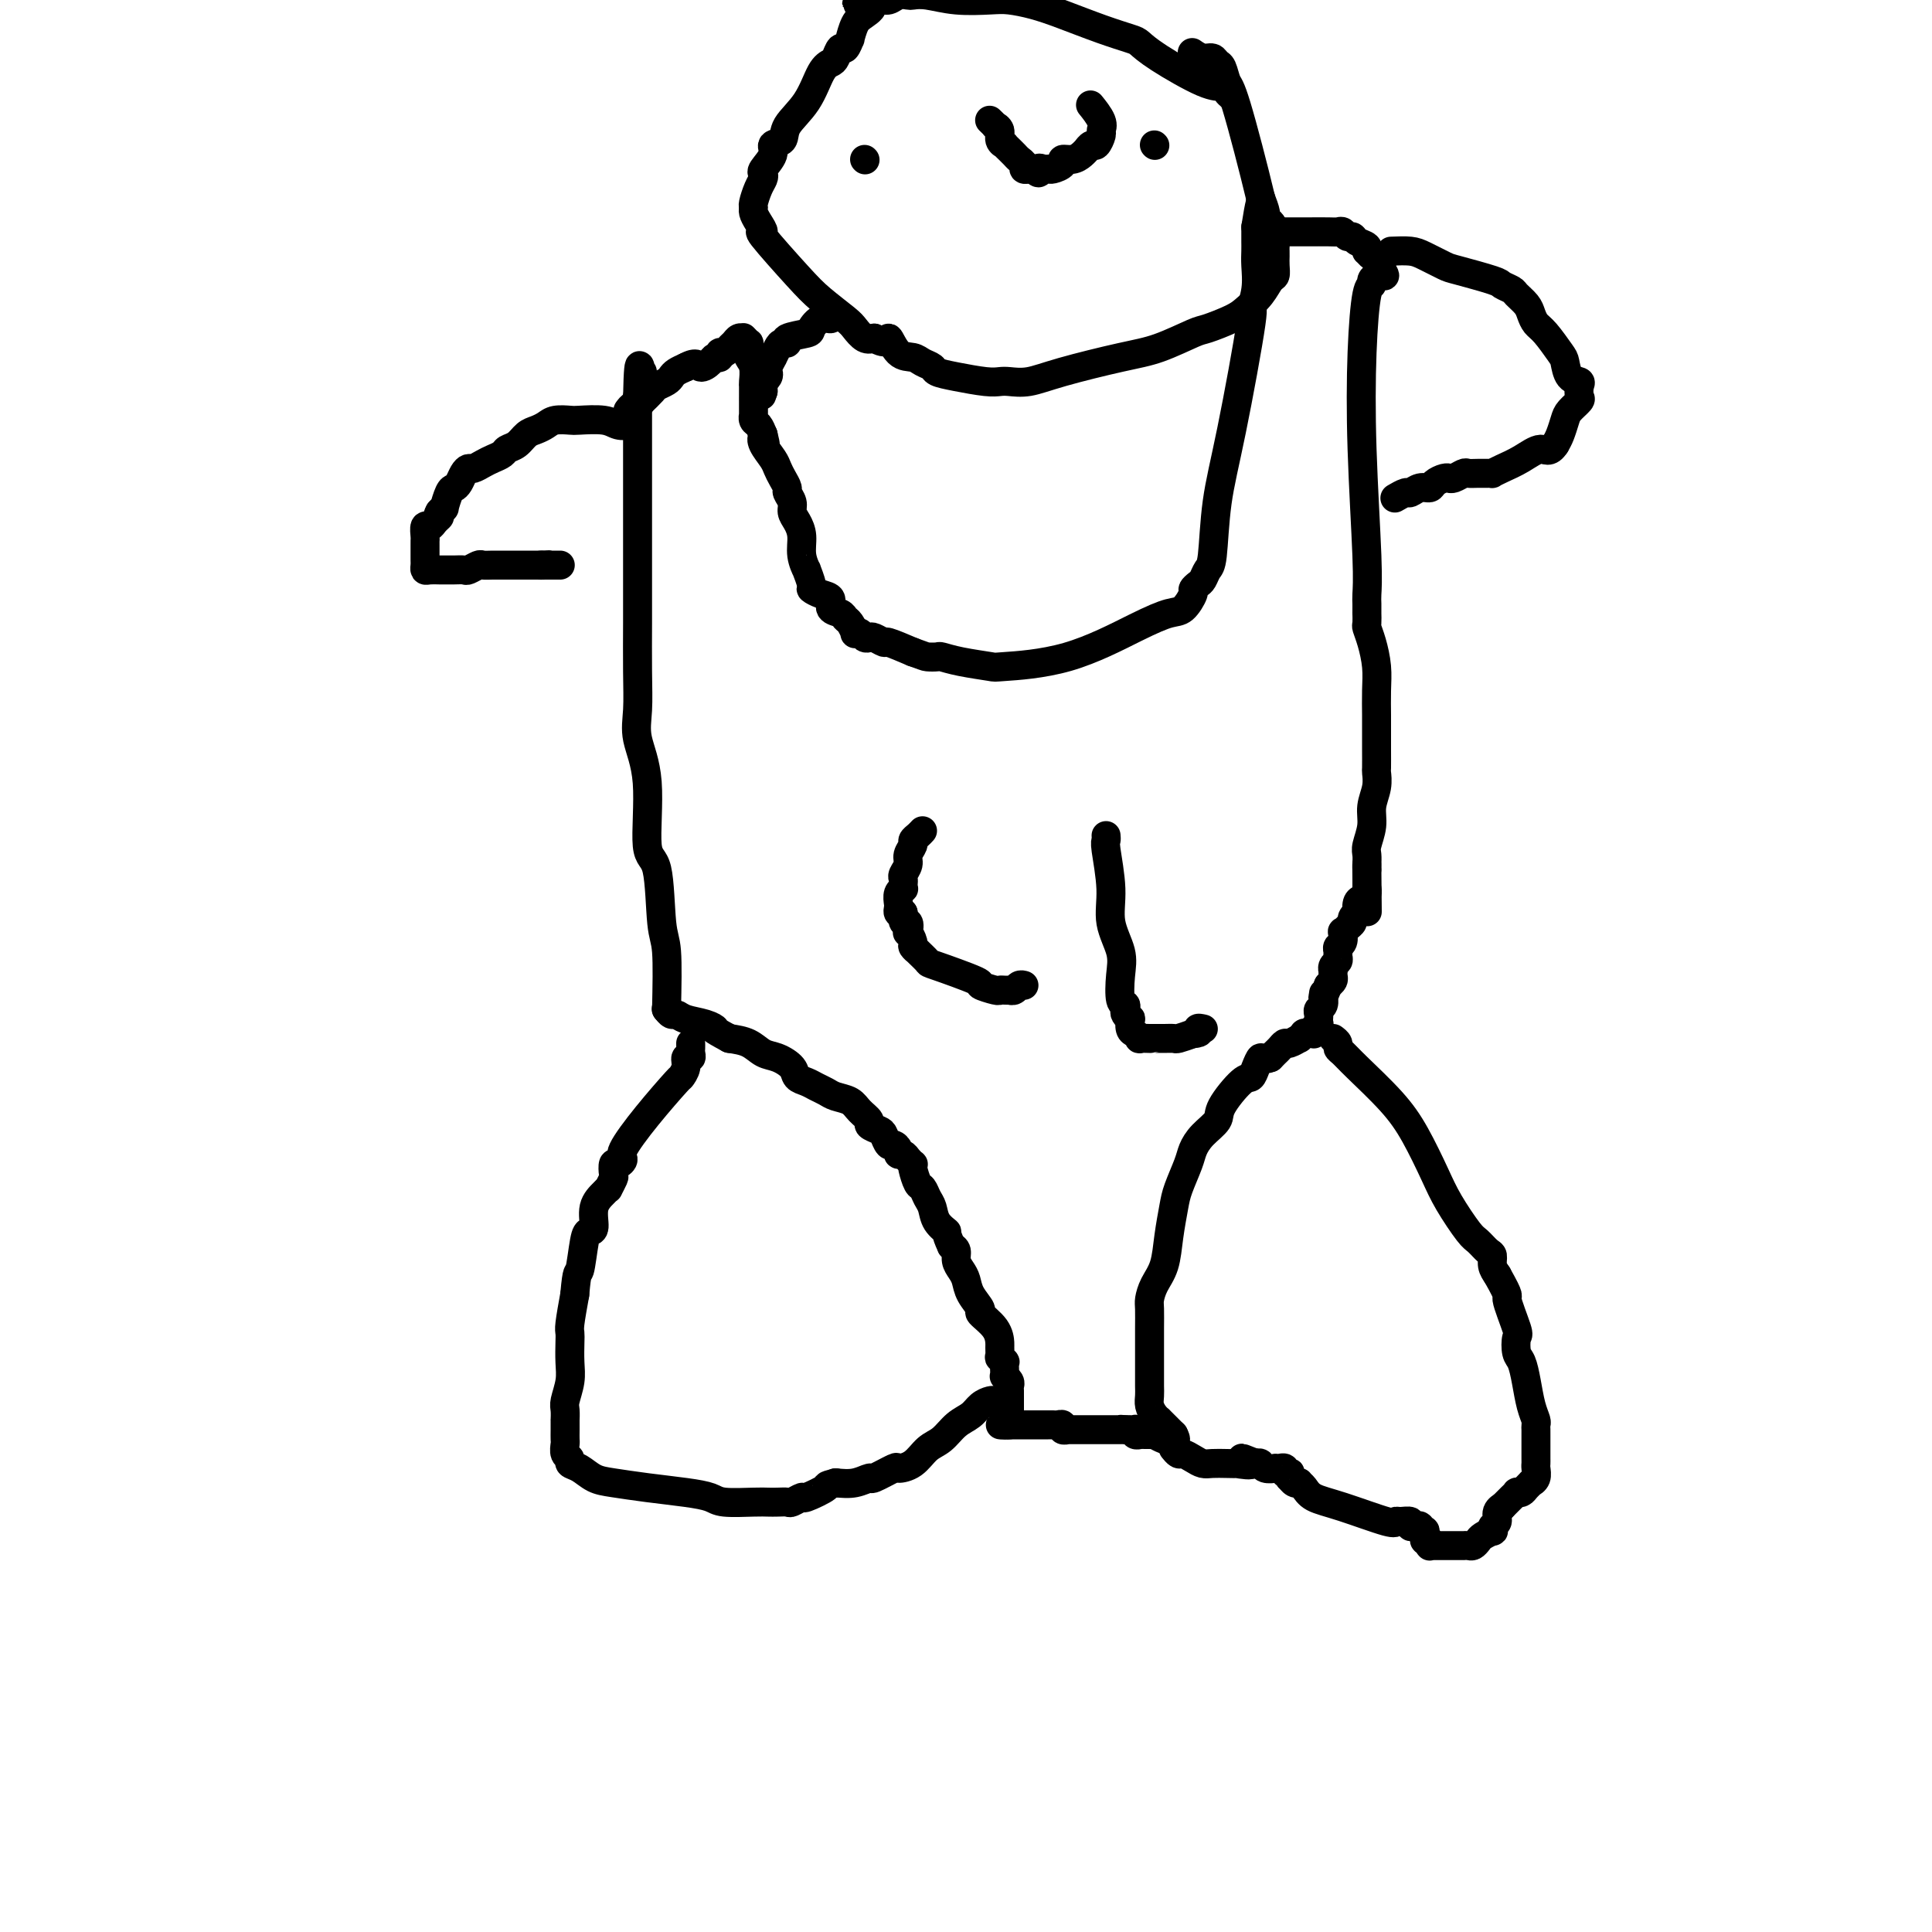 <svg viewBox='0 0 400 400' version='1.1' xmlns='http://www.w3.org/2000/svg' xmlns:xlink='http://www.w3.org/1999/xlink'><g fill='none' stroke='#000000' stroke-width='6' stroke-linecap='round' stroke-linejoin='round'><path d='M130,85c0.344,-0.457 0.688,-0.914 1,-1c0.312,-0.086 0.593,0.198 1,0c0.407,-0.198 0.939,-0.879 1,-1c0.061,-0.121 -0.348,0.318 0,0c0.348,-0.318 1.455,-1.395 2,-2c0.545,-0.605 0.530,-0.740 1,-1c0.470,-0.260 1.425,-0.647 2,-1c0.575,-0.353 0.770,-0.672 1,-1c0.230,-0.328 0.494,-0.665 1,-1c0.506,-0.335 1.253,-0.667 2,-1'/><path d='M142,76c2.426,-1.349 2.492,-0.222 3,0c0.508,0.222 1.460,-0.462 2,-1c0.540,-0.538 0.670,-0.932 1,-1c0.330,-0.068 0.862,0.189 1,0c0.138,-0.189 -0.118,-0.825 0,-1c0.118,-0.175 0.610,0.111 1,0c0.390,-0.111 0.679,-0.618 1,-1c0.321,-0.382 0.674,-0.638 1,-1c0.326,-0.362 0.623,-0.829 1,-1c0.377,-0.171 0.832,-0.047 1,0c0.168,0.047 0.049,0.017 0,0c-0.049,-0.017 -0.027,-0.019 0,0c0.027,0.019 0.060,0.061 0,0c-0.060,-0.061 -0.212,-0.223 0,0c0.212,0.223 0.788,0.833 1,1c0.212,0.167 0.061,-0.108 0,0c-0.061,0.108 -0.030,0.600 0,1c0.030,0.400 0.061,0.708 0,1c-0.061,0.292 -0.212,0.568 0,1c0.212,0.432 0.789,1.020 1,2c0.211,0.980 0.057,2.350 0,3c-0.057,0.650 -0.015,0.578 0,1c0.015,0.422 0.004,1.338 0,2c-0.004,0.662 -0.002,1.070 0,1c0.002,-0.070 0.003,-0.619 0,0c-0.003,0.619 -0.012,2.406 0,3c0.012,0.594 0.044,-0.006 0,0c-0.044,0.006 -0.166,0.617 0,1c0.166,0.383 0.619,0.538 1,1c0.381,0.462 0.691,1.231 1,2'/><path d='M158,90c0.803,3.302 0.309,1.556 0,1c-0.309,-0.556 -0.433,0.079 0,1c0.433,0.921 1.421,2.130 2,3c0.579,0.870 0.747,1.402 1,2c0.253,0.598 0.589,1.263 1,2c0.411,0.737 0.897,1.548 1,2c0.103,0.452 -0.179,0.546 0,1c0.179,0.454 0.817,1.268 1,2c0.183,0.732 -0.091,1.381 0,2c0.091,0.619 0.545,1.207 1,2c0.455,0.793 0.911,1.792 1,3c0.089,1.208 -0.188,2.624 0,4c0.188,1.376 0.840,2.712 1,3c0.160,0.288 -0.174,-0.471 0,0c0.174,0.471 0.854,2.171 1,3c0.146,0.829 -0.241,0.785 0,1c0.241,0.215 1.111,0.688 2,1c0.889,0.312 1.796,0.464 2,1c0.204,0.536 -0.295,1.458 0,2c0.295,0.542 1.385,0.706 2,1c0.615,0.294 0.756,0.719 1,1c0.244,0.281 0.590,0.419 1,1c0.410,0.581 0.884,1.606 1,2c0.116,0.394 -0.125,0.157 0,0c0.125,-0.157 0.615,-0.234 1,0c0.385,0.234 0.663,0.779 1,1c0.337,0.221 0.731,0.117 1,0c0.269,-0.117 0.412,-0.248 1,0c0.588,0.248 1.620,0.874 2,1c0.380,0.126 0.109,-0.250 1,0c0.891,0.250 2.946,1.125 5,2'/><path d='M189,135c2.420,0.842 2.471,0.947 3,1c0.529,0.053 1.537,0.053 2,0c0.463,-0.053 0.381,-0.160 1,0c0.619,0.160 1.938,0.587 4,1c2.062,0.413 4.866,0.811 6,1c1.134,0.189 0.596,0.169 3,0c2.404,-0.169 7.748,-0.487 13,-2c5.252,-1.513 10.412,-4.223 14,-6c3.588,-1.777 5.605,-2.623 7,-3c1.395,-0.377 2.166,-0.285 3,-1c0.834,-0.715 1.729,-2.237 2,-3c0.271,-0.763 -0.082,-0.767 0,-1c0.082,-0.233 0.598,-0.693 1,-1c0.402,-0.307 0.689,-0.460 1,-1c0.311,-0.540 0.645,-1.468 1,-2c0.355,-0.532 0.731,-0.668 1,-3c0.269,-2.332 0.430,-6.860 1,-11c0.570,-4.140 1.550,-7.892 3,-15c1.450,-7.108 3.369,-17.570 4,-22c0.631,-4.430 -0.027,-2.826 0,-3c0.027,-0.174 0.739,-2.127 1,-4c0.261,-1.873 0.070,-3.668 0,-5c-0.070,-1.332 -0.019,-2.203 0,-3c0.019,-0.797 0.005,-1.520 0,-2c-0.005,-0.480 -0.001,-0.717 0,-1c0.001,-0.283 0.000,-0.612 0,-1c-0.000,-0.388 -0.000,-0.836 0,-1c0.000,-0.164 0.000,-0.044 0,0c-0.000,0.044 -0.000,0.013 0,0c0.000,-0.013 0.000,-0.006 0,0'/><path d='M260,47c1.636,-10.524 1.227,-2.834 1,0c-0.227,2.834 -0.272,0.812 0,0c0.272,-0.812 0.860,-0.414 1,0c0.140,0.414 -0.169,0.843 0,1c0.169,0.157 0.814,0.042 1,0c0.186,-0.042 -0.088,-0.011 0,0c0.088,0.011 0.538,0.003 1,0c0.462,-0.003 0.937,-0.001 1,0c0.063,0.001 -0.285,0.000 0,0c0.285,-0.000 1.204,0.000 2,0c0.796,-0.000 1.470,-0.001 2,0c0.530,0.001 0.915,0.004 2,0c1.085,-0.004 2.868,-0.016 4,0c1.132,0.016 1.611,0.060 2,0c0.389,-0.060 0.686,-0.224 1,0c0.314,0.224 0.645,0.835 1,1c0.355,0.165 0.735,-0.114 1,0c0.265,0.114 0.413,0.623 1,1c0.587,0.377 1.611,0.622 2,1c0.389,0.378 0.143,0.890 0,1c-0.143,0.110 -0.183,-0.180 0,0c0.183,0.180 0.589,0.832 1,1c0.411,0.168 0.828,-0.147 1,0c0.172,0.147 0.099,0.757 0,1c-0.099,0.243 -0.223,0.120 0,0c0.223,-0.120 0.792,-0.238 1,0c0.208,0.238 0.056,0.833 0,1c-0.056,0.167 -0.016,-0.095 0,0c0.016,0.095 0.008,0.548 0,1'/><path d='M286,56c1.281,1.476 0.484,1.165 0,1c-0.484,-0.165 -0.655,-0.186 -1,0c-0.345,0.186 -0.864,0.577 -1,1c-0.136,0.423 0.111,0.877 0,1c-0.111,0.123 -0.580,-0.087 -1,2c-0.420,2.087 -0.792,6.470 -1,12c-0.208,5.530 -0.252,12.207 0,20c0.252,7.793 0.800,16.701 1,22c0.200,5.299 0.054,6.987 0,8c-0.054,1.013 -0.014,1.350 0,2c0.014,0.650 0.003,1.612 0,2c-0.003,0.388 0.002,0.202 0,0c-0.002,-0.202 -0.011,-0.421 0,0c0.011,0.421 0.041,1.482 0,2c-0.041,0.518 -0.155,0.491 0,1c0.155,0.509 0.577,1.552 1,3c0.423,1.448 0.845,3.299 1,5c0.155,1.701 0.042,3.251 0,5c-0.042,1.749 -0.011,3.696 0,5c0.011,1.304 0.004,1.965 0,3c-0.004,1.035 -0.005,2.443 0,4c0.005,1.557 0.016,3.262 0,4c-0.016,0.738 -0.061,0.509 0,1c0.061,0.491 0.227,1.703 0,3c-0.227,1.297 -0.845,2.680 -1,4c-0.155,1.320 0.155,2.577 0,4c-0.155,1.423 -0.773,3.010 -1,4c-0.227,0.990 -0.061,1.382 0,2c0.061,0.618 0.017,1.462 0,2c-0.017,0.538 -0.009,0.769 0,1'/><path d='M283,180c0.155,16.751 0.041,5.129 0,1c-0.041,-4.129 -0.011,-0.766 0,1c0.011,1.766 0.003,1.933 0,2c-0.003,0.067 -0.002,0.033 0,0'/><path d='M283,184c0.006,0.023 0.012,0.046 0,0c-0.012,-0.046 -0.042,-0.162 0,0c0.042,0.162 0.156,0.603 0,1c-0.156,0.397 -0.582,0.750 -1,1c-0.418,0.250 -0.829,0.396 -1,1c-0.171,0.604 -0.101,1.667 0,2c0.101,0.333 0.234,-0.064 0,0c-0.234,0.064 -0.833,0.590 -1,1c-0.167,0.410 0.100,0.705 0,1c-0.100,0.295 -0.566,0.590 -1,1c-0.434,0.410 -0.834,0.936 -1,1c-0.166,0.064 -0.097,-0.334 0,0c0.097,0.334 0.223,1.399 0,2c-0.223,0.601 -0.796,0.738 -1,1c-0.204,0.262 -0.041,0.649 0,1c0.041,0.351 -0.042,0.668 0,1c0.042,0.332 0.207,0.680 0,1c-0.207,0.320 -0.787,0.610 -1,1c-0.213,0.390 -0.060,0.878 0,1c0.060,0.122 0.026,-0.122 0,0c-0.026,0.122 -0.046,0.610 0,1c0.046,0.390 0.156,0.683 0,1c-0.156,0.317 -0.578,0.659 -1,1'/><path d='M275,204c-1.460,3.576 -1.109,2.516 -1,2c0.109,-0.516 -0.023,-0.489 0,0c0.023,0.489 0.202,1.442 0,2c-0.202,0.558 -0.785,0.723 -1,1c-0.215,0.277 -0.061,0.665 0,1c0.061,0.335 0.031,0.615 0,1c-0.031,0.385 -0.061,0.874 0,1c0.061,0.126 0.214,-0.110 0,0c-0.214,0.110 -0.793,0.565 -1,1c-0.207,0.435 -0.040,0.848 0,1c0.040,0.152 -0.046,0.041 0,0c0.046,-0.041 0.224,-0.012 0,0c-0.224,0.012 -0.849,0.007 -1,0c-0.151,-0.007 0.172,-0.017 0,0c-0.172,0.017 -0.837,0.061 -1,0c-0.163,-0.061 0.178,-0.227 0,0c-0.178,0.227 -0.874,0.849 -1,1c-0.126,0.151 0.317,-0.167 0,0c-0.317,0.167 -1.394,0.818 -2,1c-0.606,0.182 -0.740,-0.106 -1,0c-0.260,0.106 -0.647,0.605 -1,1c-0.353,0.395 -0.672,0.684 -1,1c-0.328,0.316 -0.664,0.658 -1,1'/><path d='M263,219c-1.797,0.685 -1.789,-0.101 -2,0c-0.211,0.101 -0.643,1.090 -1,2c-0.357,0.910 -0.641,1.741 -1,2c-0.359,0.259 -0.793,-0.054 -2,1c-1.207,1.054 -3.187,3.477 -4,5c-0.813,1.523 -0.459,2.147 -1,3c-0.541,0.853 -1.976,1.934 -3,3c-1.024,1.066 -1.637,2.117 -2,3c-0.363,0.883 -0.478,1.597 -1,3c-0.522,1.403 -1.453,3.495 -2,5c-0.547,1.505 -0.711,2.424 -1,4c-0.289,1.576 -0.704,3.810 -1,6c-0.296,2.190 -0.471,4.337 -1,6c-0.529,1.663 -1.410,2.844 -2,4c-0.590,1.156 -0.890,2.289 -1,3c-0.110,0.711 -0.029,1.002 0,2c0.029,0.998 0.008,2.704 0,4c-0.008,1.296 -0.002,2.181 0,3c0.002,0.819 0.001,1.570 0,2c-0.001,0.430 0.000,0.538 0,1c-0.000,0.462 -0.001,1.278 0,2c0.001,0.722 0.003,1.349 0,2c-0.003,0.651 -0.011,1.327 0,2c0.011,0.673 0.041,1.342 0,2c-0.041,0.658 -0.151,1.304 0,2c0.151,0.696 0.565,1.443 1,2c0.435,0.557 0.890,0.923 1,1c0.110,0.077 -0.125,-0.134 0,0c0.125,0.134 0.611,0.613 1,1c0.389,0.387 0.683,0.682 1,1c0.317,0.318 0.659,0.659 1,1'/><path d='M243,297c0.775,1.464 0.213,1.124 0,1c-0.213,-0.124 -0.075,-0.033 0,0c0.075,0.033 0.088,0.009 0,0c-0.088,-0.009 -0.276,-0.003 0,0c0.276,0.003 1.014,0.002 1,0c-0.014,-0.002 -0.782,-0.004 -1,0c-0.218,0.004 0.114,0.015 0,0c-0.114,-0.015 -0.676,-0.057 -1,0c-0.324,0.057 -0.412,0.211 -1,0c-0.588,-0.211 -1.677,-0.789 -2,-1c-0.323,-0.211 0.120,-0.057 0,0c-0.120,0.057 -0.802,0.015 -1,0c-0.198,-0.015 0.087,-0.003 0,0c-0.087,0.003 -0.545,-0.003 -1,0c-0.455,0.003 -0.905,0.015 -1,0c-0.095,-0.015 0.167,-0.057 0,0c-0.167,0.057 -0.763,0.211 -1,0c-0.237,-0.211 -0.116,-0.789 0,-1c0.116,-0.211 0.228,-0.057 0,0c-0.228,0.057 -0.796,0.015 -1,0c-0.204,-0.015 -0.044,-0.004 0,0c0.044,0.004 -0.027,0.001 0,0c0.027,-0.001 0.150,-0.000 0,0c-0.150,0.000 -0.575,0.000 -1,0'/><path d='M233,296c-1.787,-0.155 -1.253,-0.041 -1,0c0.253,0.041 0.226,0.011 0,0c-0.226,-0.011 -0.649,-0.003 -1,0c-0.351,0.003 -0.629,0.001 -1,0c-0.371,-0.001 -0.834,-0.000 -1,0c-0.166,0.000 -0.033,0.000 0,0c0.033,-0.000 -0.032,-0.000 0,0c0.032,0.000 0.162,0.000 0,0c-0.162,-0.000 -0.616,0.000 -1,0c-0.384,-0.000 -0.697,-0.000 -1,0c-0.303,0.000 -0.597,0.000 -1,0c-0.403,-0.000 -0.916,-0.000 -1,0c-0.084,0.000 0.261,0.001 0,0c-0.261,-0.001 -1.127,-0.004 -2,0c-0.873,0.004 -1.754,0.015 -2,0c-0.246,-0.015 0.141,-0.057 0,0c-0.141,0.057 -0.811,0.211 -1,0c-0.189,-0.211 0.104,-0.789 0,-1c-0.104,-0.211 -0.604,-0.057 -1,0c-0.396,0.057 -0.688,0.015 -1,0c-0.312,-0.015 -0.643,-0.004 -1,0c-0.357,0.004 -0.741,0.001 -1,0c-0.259,-0.001 -0.394,-0.000 -1,0c-0.606,0.000 -1.682,0.000 -2,0c-0.318,-0.000 0.122,-0.000 0,0c-0.122,0.000 -0.807,0.000 -1,0c-0.193,-0.000 0.106,-0.000 0,0c-0.106,0.000 -0.616,0.000 -1,0c-0.384,-0.000 -0.642,-0.000 -1,0c-0.358,0.000 -0.817,0.000 -1,0c-0.183,-0.000 -0.092,-0.000 0,0'/><path d='M209,295c-3.713,-0.094 -0.995,0.172 0,0c0.995,-0.172 0.267,-0.781 0,-1c-0.267,-0.219 -0.071,-0.047 0,0c0.071,0.047 0.019,-0.029 0,0c-0.019,0.029 -0.005,0.163 0,0c0.005,-0.163 0.001,-0.625 0,-1c-0.001,-0.375 -0.001,-0.664 0,-1c0.001,-0.336 0.001,-0.720 0,-1c-0.001,-0.280 -0.004,-0.457 0,-1c0.004,-0.543 0.015,-1.451 0,-2c-0.015,-0.549 -0.057,-0.737 0,-1c0.057,-0.263 0.211,-0.600 0,-1c-0.211,-0.400 -0.788,-0.862 -1,-1c-0.212,-0.138 -0.061,0.050 0,0c0.061,-0.050 0.030,-0.337 0,-1c-0.030,-0.663 -0.061,-1.701 0,-2c0.061,-0.299 0.213,0.143 0,0c-0.213,-0.143 -0.790,-0.870 -1,-1c-0.210,-0.130 -0.054,0.336 0,0c0.054,-0.336 0.006,-1.475 0,-2c-0.006,-0.525 0.030,-0.437 0,-1c-0.030,-0.563 -0.127,-1.779 -1,-3c-0.873,-1.221 -2.524,-2.449 -3,-3c-0.476,-0.551 0.222,-0.427 0,-1c-0.222,-0.573 -1.365,-1.845 -2,-3c-0.635,-1.155 -0.761,-2.193 -1,-3c-0.239,-0.807 -0.590,-1.381 -1,-2c-0.410,-0.619 -0.880,-1.282 -1,-2c-0.120,-0.718 0.108,-1.491 0,-2c-0.108,-0.509 -0.554,-0.755 -1,-1'/><path d='M197,258c-1.510,-3.230 -0.786,-2.806 -1,-3c-0.214,-0.194 -1.367,-1.006 -2,-2c-0.633,-0.994 -0.748,-2.172 -1,-3c-0.252,-0.828 -0.642,-1.308 -1,-2c-0.358,-0.692 -0.684,-1.596 -1,-2c-0.316,-0.404 -0.624,-0.307 -1,-1c-0.376,-0.693 -0.821,-2.176 -1,-3c-0.179,-0.824 -0.090,-0.991 0,-1c0.090,-0.009 0.183,0.138 0,0c-0.183,-0.138 -0.640,-0.563 -1,-1c-0.360,-0.437 -0.621,-0.886 -1,-1c-0.379,-0.114 -0.875,0.106 -1,0c-0.125,-0.106 0.123,-0.539 0,-1c-0.123,-0.461 -0.615,-0.950 -1,-1c-0.385,-0.050 -0.662,0.338 -1,0c-0.338,-0.338 -0.738,-1.403 -1,-2c-0.262,-0.597 -0.387,-0.727 -1,-1c-0.613,-0.273 -1.715,-0.689 -2,-1c-0.285,-0.311 0.247,-0.517 0,-1c-0.247,-0.483 -1.274,-1.243 -2,-2c-0.726,-0.757 -1.153,-1.513 -2,-2c-0.847,-0.487 -2.115,-0.707 -3,-1c-0.885,-0.293 -1.387,-0.658 -2,-1c-0.613,-0.342 -1.336,-0.659 -2,-1c-0.664,-0.341 -1.269,-0.706 -2,-1c-0.731,-0.294 -1.587,-0.516 -2,-1c-0.413,-0.484 -0.381,-1.229 -1,-2c-0.619,-0.771 -1.887,-1.567 -3,-2c-1.113,-0.433 -2.069,-0.501 -3,-1c-0.931,-0.499 -1.837,-1.428 -3,-2c-1.163,-0.572 -2.581,-0.786 -4,-1'/><path d='M151,215c-4.483,-2.415 -3.190,-1.953 -3,-2c0.190,-0.047 -0.723,-0.605 -2,-1c-1.277,-0.395 -2.916,-0.628 -4,-1c-1.084,-0.372 -1.611,-0.884 -2,-1c-0.389,-0.116 -0.640,0.165 -1,0c-0.360,-0.165 -0.828,-0.775 -1,-1c-0.172,-0.225 -0.049,-0.064 0,0c0.049,0.064 0.025,0.032 0,0'/><path d='M138,209c0.100,-4.709 0.201,-9.418 0,-12c-0.201,-2.582 -0.702,-3.036 -1,-6c-0.298,-2.964 -0.391,-8.440 -1,-11c-0.609,-2.560 -1.732,-2.206 -2,-5c-0.268,-2.794 0.321,-8.735 0,-13c-0.321,-4.265 -1.550,-6.855 -2,-9c-0.450,-2.145 -0.121,-3.847 0,-6c0.121,-2.153 0.032,-4.757 0,-8c-0.032,-3.243 -0.009,-7.125 0,-10c0.009,-2.875 0.002,-4.745 0,-6c-0.002,-1.255 -0.001,-1.897 0,-5c0.001,-3.103 0.000,-8.667 0,-12c-0.000,-3.333 -0.000,-4.436 0,-5c0.000,-0.564 0.000,-0.588 0,-1c-0.000,-0.412 -0.000,-1.212 0,-2c0.000,-0.788 0.000,-1.563 0,-2c-0.000,-0.437 -0.000,-0.537 0,-1c0.000,-0.463 0.000,-1.289 0,-3c-0.000,-1.711 -0.000,-4.307 0,-6c0.000,-1.693 0.000,-2.484 0,-3c-0.000,-0.516 -0.000,-0.758 0,-1'/><path d='M132,82c0.226,-11.388 0.793,-4.358 1,-2c0.207,2.358 0.056,0.044 0,-1c-0.056,-1.044 -0.015,-0.820 0,-1c0.015,-0.180 0.004,-0.766 0,-1c-0.004,-0.234 -0.002,-0.117 0,0'/><path d='M191,172c-0.301,0.327 -0.601,0.654 -1,1c-0.399,0.346 -0.895,0.712 -1,1c-0.105,0.288 0.182,0.497 0,1c-0.182,0.503 -0.833,1.300 -1,2c-0.167,0.700 0.151,1.302 0,2c-0.151,0.698 -0.772,1.493 -1,2c-0.228,0.507 -0.065,0.726 0,1c0.065,0.274 0.031,0.602 0,1c-0.031,0.398 -0.061,0.866 0,1c0.061,0.134 0.212,-0.065 0,0c-0.212,0.065 -0.786,0.396 -1,1c-0.214,0.604 -0.068,1.481 0,2c0.068,0.519 0.057,0.678 0,1c-0.057,0.322 -0.159,0.806 0,1c0.159,0.194 0.580,0.097 1,0'/><path d='M187,189c-0.397,2.954 0.610,1.838 1,2c0.390,0.162 0.161,1.603 0,2c-0.161,0.397 -0.256,-0.249 0,0c0.256,0.249 0.861,1.395 1,2c0.139,0.605 -0.187,0.671 0,1c0.187,0.329 0.889,0.922 1,1c0.111,0.078 -0.369,-0.358 0,0c0.369,0.358 1.588,1.511 2,2c0.412,0.489 0.019,0.313 2,1c1.981,0.687 6.337,2.237 8,3c1.663,0.763 0.632,0.741 1,1c0.368,0.259 2.136,0.801 3,1c0.864,0.199 0.823,0.054 1,0c0.177,-0.054 0.572,-0.018 1,0c0.428,0.018 0.889,0.019 1,0c0.111,-0.019 -0.128,-0.058 0,0c0.128,0.058 0.622,0.211 1,0c0.378,-0.211 0.640,-0.788 1,-1c0.360,-0.212 0.817,-0.061 1,0c0.183,0.061 0.091,0.030 0,0'/><path d='M229,173c0.035,0.393 0.069,0.786 0,1c-0.069,0.214 -0.243,0.250 0,2c0.243,1.750 0.901,5.215 1,8c0.099,2.785 -0.362,4.889 0,7c0.362,2.111 1.547,4.229 2,6c0.453,1.771 0.173,3.195 0,5c-0.173,1.805 -0.239,3.990 0,5c0.239,1.010 0.782,0.843 1,1c0.218,0.157 0.110,0.637 0,1c-0.110,0.363 -0.223,0.608 0,1c0.223,0.392 0.782,0.932 1,1c0.218,0.068 0.095,-0.336 0,0c-0.095,0.336 -0.161,1.410 0,2c0.161,0.590 0.550,0.694 1,1c0.450,0.306 0.960,0.814 1,1c0.040,0.186 -0.390,0.050 0,0c0.390,-0.050 1.600,-0.014 2,0c0.400,0.014 -0.011,0.004 0,0c0.011,-0.004 0.442,-0.004 1,0c0.558,0.004 1.242,0.011 2,0c0.758,-0.011 1.589,-0.042 2,0c0.411,0.042 0.403,0.155 1,0c0.597,-0.155 1.798,-0.577 3,-1'/><path d='M247,214c2.177,-0.072 1.120,-0.751 1,-1c-0.120,-0.249 0.699,-0.067 1,0c0.301,0.067 0.086,0.019 0,0c-0.086,-0.019 -0.043,-0.010 0,0'/><path d='M276,215c0.441,0.328 0.883,0.655 1,1c0.117,0.345 -0.090,0.707 0,1c0.090,0.293 0.478,0.517 1,1c0.522,0.483 1.177,1.225 3,3c1.823,1.775 4.814,4.584 7,7c2.186,2.416 3.569,4.439 5,7c1.431,2.561 2.912,5.660 4,8c1.088,2.340 1.784,3.922 3,6c1.216,2.078 2.952,4.654 4,6c1.048,1.346 1.408,1.463 2,2c0.592,0.537 1.416,1.494 2,2c0.584,0.506 0.926,0.559 1,1c0.074,0.441 -0.122,1.269 0,2c0.122,0.731 0.561,1.366 1,2'/><path d='M310,264c2.962,5.276 1.869,3.964 2,5c0.131,1.036 1.488,4.418 2,6c0.512,1.582 0.178,1.364 0,2c-0.178,0.636 -0.202,2.124 0,3c0.202,0.876 0.628,1.138 1,2c0.372,0.862 0.688,2.325 1,4c0.312,1.675 0.619,3.562 1,5c0.381,1.438 0.834,2.427 1,3c0.166,0.573 0.044,0.728 0,1c-0.044,0.272 -0.012,0.659 0,1c0.012,0.341 0.003,0.635 0,1c-0.003,0.365 -0.001,0.801 0,1c0.001,0.199 0.000,0.161 0,0c-0.000,-0.161 -0.000,-0.447 0,0c0.000,0.447 0.000,1.626 0,2c-0.000,0.374 -0.000,-0.055 0,0c0.000,0.055 0.001,0.596 0,1c-0.001,0.404 -0.004,0.673 0,1c0.004,0.327 0.016,0.714 0,1c-0.016,0.286 -0.060,0.472 0,1c0.060,0.528 0.224,1.399 0,2c-0.224,0.601 -0.834,0.932 -1,1c-0.166,0.068 0.114,-0.126 0,0c-0.114,0.126 -0.622,0.572 -1,1c-0.378,0.428 -0.627,0.837 -1,1c-0.373,0.163 -0.870,0.082 -1,0c-0.130,-0.082 0.106,-0.163 0,0c-0.106,0.163 -0.554,0.569 -1,1c-0.446,0.431 -0.889,0.885 -1,1c-0.111,0.115 0.111,-0.110 0,0c-0.111,0.110 -0.556,0.555 -1,1'/><path d='M311,312c-1.018,0.897 -0.063,0.139 0,0c0.063,-0.139 -0.766,0.340 -1,1c-0.234,0.660 0.127,1.500 0,2c-0.127,0.500 -0.741,0.658 -1,1c-0.259,0.342 -0.164,0.866 0,1c0.164,0.134 0.395,-0.122 0,0c-0.395,0.122 -1.416,0.621 -2,1c-0.584,0.379 -0.730,0.637 -1,1c-0.270,0.363 -0.665,0.829 -1,1c-0.335,0.171 -0.611,0.046 -1,0c-0.389,-0.046 -0.892,-0.012 -1,0c-0.108,0.012 0.177,0.003 0,0c-0.177,-0.003 -0.818,-0.001 -1,0c-0.182,0.001 0.095,0.000 0,0c-0.095,-0.000 -0.560,-0.000 -1,0c-0.440,0.000 -0.853,0.000 -1,0c-0.147,-0.000 -0.028,-0.000 0,0c0.028,0.000 -0.035,0.000 0,0c0.035,-0.000 0.168,-0.000 0,0c-0.168,0.000 -0.637,0.000 -1,0c-0.363,-0.000 -0.619,-0.000 -1,0c-0.381,0.000 -0.887,0.001 -1,0c-0.113,-0.001 0.167,-0.004 0,0c-0.167,0.004 -0.781,0.016 -1,0c-0.219,-0.016 -0.045,-0.060 0,0c0.045,0.060 -0.040,0.223 0,0c0.040,-0.223 0.207,-0.833 0,-1c-0.207,-0.167 -0.786,0.109 -1,0c-0.214,-0.109 -0.061,-0.603 0,-1c0.061,-0.397 0.031,-0.699 0,-1'/><path d='M295,317c-0.094,-0.403 0.172,0.088 0,0c-0.172,-0.088 -0.781,-0.756 -1,-1c-0.219,-0.244 -0.049,-0.064 0,0c0.049,0.064 -0.024,0.013 0,0c0.024,-0.013 0.143,0.011 0,0c-0.143,-0.011 -0.550,-0.056 -1,0c-0.450,0.056 -0.944,0.214 -1,0c-0.056,-0.214 0.324,-0.799 0,-1c-0.324,-0.201 -1.354,-0.017 -2,0c-0.646,0.017 -0.908,-0.131 -1,0c-0.092,0.131 -0.015,0.543 -2,0c-1.985,-0.543 -6.034,-2.041 -9,-3c-2.966,-0.959 -4.850,-1.380 -6,-2c-1.150,-0.620 -1.566,-1.438 -2,-2c-0.434,-0.562 -0.887,-0.868 -1,-1c-0.113,-0.132 0.113,-0.092 0,0c-0.113,0.092 -0.565,0.235 -1,0c-0.435,-0.235 -0.853,-0.846 -1,-1c-0.147,-0.154 -0.024,0.151 0,0c0.024,-0.151 -0.050,-0.758 0,-1c0.050,-0.242 0.225,-0.117 0,0c-0.225,0.117 -0.849,0.228 -1,0c-0.151,-0.228 0.172,-0.793 0,-1c-0.172,-0.207 -0.837,-0.054 -1,0c-0.163,0.054 0.178,0.011 0,0c-0.178,-0.011 -0.874,0.011 -1,0c-0.126,-0.011 0.317,-0.054 0,0c-0.317,0.054 -1.393,0.207 -2,0c-0.607,-0.207 -0.745,-0.773 -1,-1c-0.255,-0.227 -0.628,-0.113 -1,0'/><path d='M260,303c-5.453,-2.166 -1.586,-0.581 -1,0c0.586,0.581 -2.108,0.156 -3,0c-0.892,-0.156 0.018,-0.045 0,0c-0.018,0.045 -0.964,0.022 -2,0c-1.036,-0.022 -2.161,-0.043 -3,0c-0.839,0.043 -1.391,0.152 -2,0c-0.609,-0.152 -1.274,-0.563 -2,-1c-0.726,-0.437 -1.514,-0.901 -2,-1c-0.486,-0.099 -0.669,0.166 -1,0c-0.331,-0.166 -0.809,-0.762 -1,-1c-0.191,-0.238 -0.096,-0.119 0,0'/><path d='M206,290c-0.238,-0.063 -0.475,-0.126 -1,0c-0.525,0.126 -1.337,0.441 -2,1c-0.663,0.559 -1.177,1.361 -2,2c-0.823,0.639 -1.955,1.114 -3,2c-1.045,0.886 -2.003,2.183 -3,3c-0.997,0.817 -2.033,1.155 -3,2c-0.967,0.845 -1.865,2.197 -3,3c-1.135,0.803 -2.509,1.056 -3,1c-0.491,-0.056 -0.101,-0.421 -1,0c-0.899,0.421 -3.086,1.628 -4,2c-0.914,0.372 -0.554,-0.092 -1,0c-0.446,0.092 -1.699,0.741 -3,1c-1.301,0.259 -2.651,0.130 -4,0'/><path d='M173,307c-2.694,0.720 -1.428,0.518 -2,1c-0.572,0.482 -2.982,1.646 -4,2c-1.018,0.354 -0.643,-0.101 -1,0c-0.357,0.101 -1.446,0.759 -2,1c-0.554,0.241 -0.571,0.065 -1,0c-0.429,-0.065 -1.268,-0.020 -2,0c-0.732,0.020 -1.357,0.017 -2,0c-0.643,-0.017 -1.303,-0.046 -3,0c-1.697,0.046 -4.432,0.167 -6,0c-1.568,-0.167 -1.970,-0.621 -3,-1c-1.030,-0.379 -2.688,-0.683 -5,-1c-2.312,-0.317 -5.279,-0.648 -8,-1c-2.721,-0.352 -5.197,-0.724 -7,-1c-1.803,-0.276 -2.932,-0.454 -4,-1c-1.068,-0.546 -2.076,-1.460 -3,-2c-0.924,-0.540 -1.764,-0.707 -2,-1c-0.236,-0.293 0.133,-0.711 0,-1c-0.133,-0.289 -0.768,-0.450 -1,-1c-0.232,-0.550 -0.062,-1.491 0,-2c0.062,-0.509 0.017,-0.588 0,-1c-0.017,-0.412 -0.006,-1.158 0,-2c0.006,-0.842 0.005,-1.779 0,-2c-0.005,-0.221 -0.015,0.273 0,0c0.015,-0.273 0.057,-1.312 0,-2c-0.057,-0.688 -0.211,-1.024 0,-2c0.211,-0.976 0.788,-2.590 1,-4c0.212,-1.410 0.060,-2.615 0,-4c-0.060,-1.385 -0.026,-2.948 0,-4c0.026,-1.052 0.046,-1.591 0,-2c-0.046,-0.409 -0.156,-0.688 0,-2c0.156,-1.312 0.578,-3.656 1,-6'/><path d='M119,268c0.487,-5.596 0.703,-4.086 1,-5c0.297,-0.914 0.674,-4.251 1,-6c0.326,-1.749 0.599,-1.909 1,-2c0.401,-0.091 0.930,-0.114 1,-1c0.070,-0.886 -0.317,-2.637 0,-4c0.317,-1.363 1.339,-2.339 2,-3c0.661,-0.661 0.961,-1.008 1,-1c0.039,0.008 -0.183,0.371 0,0c0.183,-0.371 0.772,-1.476 1,-2c0.228,-0.524 0.096,-0.468 0,-1c-0.096,-0.532 -0.156,-1.650 0,-2c0.156,-0.350 0.529,0.070 1,0c0.471,-0.070 1.039,-0.630 1,-1c-0.039,-0.370 -0.686,-0.549 0,-2c0.686,-1.451 2.705,-4.172 5,-7c2.295,-2.828 4.868,-5.762 6,-7c1.132,-1.238 0.825,-0.780 1,-1c0.175,-0.220 0.831,-1.120 1,-2c0.169,-0.880 -0.151,-1.742 0,-2c0.151,-0.258 0.773,0.088 1,0c0.227,-0.088 0.061,-0.611 0,-1c-0.061,-0.389 -0.016,-0.643 0,-1c0.016,-0.357 0.005,-0.816 0,-1c-0.005,-0.184 -0.002,-0.092 0,0'/><path d='M131,88c-1.069,0.113 -2.139,0.226 -3,0c-0.861,-0.226 -1.515,-0.790 -3,-1c-1.485,-0.210 -3.801,-0.067 -5,0c-1.199,0.067 -1.280,0.058 -2,0c-0.720,-0.058 -2.079,-0.167 -3,0c-0.921,0.167 -1.402,0.608 -2,1c-0.598,0.392 -1.311,0.735 -2,1c-0.689,0.265 -1.353,0.452 -2,1c-0.647,0.548 -1.275,1.456 -2,2c-0.725,0.544 -1.546,0.724 -2,1c-0.454,0.276 -0.541,0.648 -1,1c-0.459,0.352 -1.289,0.685 -2,1c-0.711,0.315 -1.304,0.613 -2,1c-0.696,0.387 -1.496,0.864 -2,1c-0.504,0.136 -0.712,-0.068 -1,0c-0.288,0.068 -0.655,0.408 -1,1c-0.345,0.592 -0.666,1.436 -1,2c-0.334,0.564 -0.681,0.847 -1,1c-0.319,0.153 -0.611,0.175 -1,1c-0.389,0.825 -0.874,2.453 -1,3c-0.126,0.547 0.107,0.013 0,0c-0.107,-0.013 -0.553,0.493 -1,1'/><path d='M91,106c-0.879,1.576 -0.078,1.018 0,1c0.078,-0.018 -0.568,0.506 -1,1c-0.432,0.494 -0.652,0.958 -1,1c-0.348,0.042 -0.825,-0.340 -1,0c-0.175,0.340 -0.047,1.400 0,2c0.047,0.600 0.012,0.738 0,1c-0.012,0.262 -0.003,0.647 0,1c0.003,0.353 0.000,0.673 0,1c-0.000,0.327 0.002,0.662 0,1c-0.002,0.338 -0.008,0.679 0,1c0.008,0.321 0.029,0.622 0,1c-0.029,0.378 -0.107,0.833 0,1c0.107,0.167 0.400,0.044 1,0c0.600,-0.044 1.508,-0.011 2,0c0.492,0.011 0.570,-0.001 1,0c0.430,0.001 1.214,0.014 2,0c0.786,-0.014 1.575,-0.056 2,0c0.425,0.056 0.485,0.211 1,0c0.515,-0.211 1.485,-0.789 2,-1c0.515,-0.211 0.574,-0.057 1,0c0.426,0.057 1.218,0.015 2,0c0.782,-0.015 1.555,-0.004 2,0c0.445,0.004 0.563,0.001 1,0c0.437,-0.001 1.191,-0.000 2,0c0.809,0.000 1.671,0.000 2,0c0.329,-0.000 0.126,-0.000 0,0c-0.126,0.000 -0.175,0.000 0,0c0.175,-0.000 0.573,-0.000 1,0c0.427,0.000 0.884,0.000 1,0c0.116,-0.000 -0.110,-0.000 0,0c0.110,0.000 0.555,0.000 1,0'/><path d='M112,117c3.668,-0.155 0.839,-0.041 0,0c-0.839,0.041 0.314,0.011 1,0c0.686,-0.011 0.906,-0.003 1,0c0.094,0.003 0.064,0.001 0,0c-0.064,-0.001 -0.161,-0.000 0,0c0.161,0.000 0.582,0.000 1,0c0.418,-0.000 0.834,-0.000 1,0c0.166,0.000 0.083,0.000 0,0'/><path d='M288,52c1.462,-0.057 2.924,-0.114 4,0c1.076,0.114 1.765,0.397 3,1c1.235,0.603 3.018,1.524 4,2c0.982,0.476 1.165,0.508 3,1c1.835,0.492 5.321,1.444 7,2c1.679,0.556 1.549,0.715 2,1c0.451,0.285 1.482,0.696 2,1c0.518,0.304 0.522,0.502 1,1c0.478,0.498 1.431,1.296 2,2c0.569,0.704 0.755,1.314 1,2c0.245,0.686 0.551,1.448 1,2c0.449,0.552 1.042,0.893 2,2c0.958,1.107 2.281,2.978 3,4c0.719,1.022 0.833,1.195 1,2c0.167,0.805 0.386,2.242 1,3c0.614,0.758 1.622,0.836 2,1c0.378,0.164 0.127,0.413 0,1c-0.127,0.587 -0.128,1.512 0,2c0.128,0.488 0.385,0.540 0,1c-0.385,0.460 -1.413,1.330 -2,2c-0.587,0.670 -0.735,1.142 -1,2c-0.265,0.858 -0.647,2.102 -1,3c-0.353,0.898 -0.676,1.449 -1,2'/><path d='M322,92c-1.266,1.990 -1.932,0.964 -3,1c-1.068,0.036 -2.537,1.134 -4,2c-1.463,0.866 -2.919,1.500 -4,2c-1.081,0.500 -1.785,0.866 -2,1c-0.215,0.134 0.060,0.035 0,0c-0.060,-0.035 -0.453,-0.006 -1,0c-0.547,0.006 -1.246,-0.013 -2,0c-0.754,0.013 -1.561,0.056 -2,0c-0.439,-0.056 -0.509,-0.211 -1,0c-0.491,0.211 -1.401,0.788 -2,1c-0.599,0.212 -0.885,0.060 -1,0c-0.115,-0.060 -0.057,-0.026 0,0c0.057,0.026 0.115,0.044 0,0c-0.115,-0.044 -0.402,-0.151 -1,0c-0.598,0.151 -1.507,0.561 -2,1c-0.493,0.439 -0.570,0.906 -1,1c-0.430,0.094 -1.212,-0.185 -2,0c-0.788,0.185 -1.582,0.833 -2,1c-0.418,0.167 -0.459,-0.147 -1,0c-0.541,0.147 -1.583,0.756 -2,1c-0.417,0.244 -0.208,0.122 0,0'/><path d='M255,20c-0.366,-0.305 -0.732,-0.611 -1,-1c-0.268,-0.389 -0.439,-0.863 -1,-1c-0.561,-0.137 -1.511,0.063 -4,-1c-2.489,-1.063 -6.517,-3.391 -9,-5c-2.483,-1.609 -3.422,-2.501 -4,-3c-0.578,-0.499 -0.794,-0.607 -2,-1c-1.206,-0.393 -3.401,-1.072 -6,-2c-2.599,-0.928 -5.604,-2.104 -8,-3c-2.396,-0.896 -4.185,-1.512 -6,-2c-1.815,-0.488 -3.656,-0.849 -5,-1c-1.344,-0.151 -2.191,-0.093 -4,0c-1.809,0.093 -4.582,0.220 -7,0c-2.418,-0.220 -4.482,-0.787 -6,-1c-1.518,-0.213 -2.490,-0.072 -3,0c-0.510,0.072 -0.559,0.075 -1,0c-0.441,-0.075 -1.273,-0.226 -2,0c-0.727,0.226 -1.350,0.830 -2,1c-0.650,0.170 -1.329,-0.094 -2,0c-0.671,0.094 -1.336,0.547 -2,1'/><path d='M180,1c-5.227,-0.103 -1.295,-0.359 0,0c1.295,0.359 -0.048,1.334 -1,2c-0.952,0.666 -1.512,1.024 -2,2c-0.488,0.976 -0.905,2.569 -1,3c-0.095,0.431 0.130,-0.302 0,0c-0.130,0.302 -0.615,1.639 -1,2c-0.385,0.361 -0.671,-0.253 -1,0c-0.329,0.253 -0.702,1.372 -1,2c-0.298,0.628 -0.523,0.764 -1,1c-0.477,0.236 -1.208,0.574 -2,2c-0.792,1.426 -1.646,3.942 -3,6c-1.354,2.058 -3.207,3.658 -4,5c-0.793,1.342 -0.524,2.426 -1,3c-0.476,0.574 -1.696,0.640 -2,1c-0.304,0.360 0.308,1.015 0,2c-0.308,0.985 -1.536,2.299 -2,3c-0.464,0.701 -0.163,0.790 0,1c0.163,0.210 0.187,0.542 0,1c-0.187,0.458 -0.584,1.042 -1,2c-0.416,0.958 -0.852,2.289 -1,3c-0.148,0.711 -0.007,0.800 0,1c0.007,0.200 -0.119,0.510 0,1c0.119,0.490 0.483,1.158 1,2c0.517,0.842 1.185,1.857 1,2c-0.185,0.143 -1.224,-0.587 0,1c1.224,1.587 4.712,5.490 7,8c2.288,2.510 3.375,3.626 5,5c1.625,1.374 3.786,3.008 5,4c1.214,0.992 1.481,1.344 2,2c0.519,0.656 1.291,1.616 2,2c0.709,0.384 1.354,0.192 2,0'/><path d='M181,70c3.076,1.842 2.765,-0.053 3,0c0.235,0.053 1.017,2.056 2,3c0.983,0.944 2.168,0.830 3,1c0.832,0.170 1.311,0.624 2,1c0.689,0.376 1.588,0.675 2,1c0.412,0.325 0.335,0.675 1,1c0.665,0.325 2.070,0.624 4,1c1.930,0.376 4.386,0.828 6,1c1.614,0.172 2.387,0.064 3,0c0.613,-0.064 1.066,-0.085 2,0c0.934,0.085 2.348,0.275 4,0c1.652,-0.275 3.542,-1.014 7,-2c3.458,-0.986 8.484,-2.218 12,-3c3.516,-0.782 5.521,-1.115 8,-2c2.479,-0.885 5.430,-2.323 7,-3c1.570,-0.677 1.758,-0.595 3,-1c1.242,-0.405 3.538,-1.298 5,-2c1.462,-0.702 2.091,-1.213 3,-2c0.909,-0.787 2.100,-1.850 3,-3c0.900,-1.150 1.509,-2.389 2,-3c0.491,-0.611 0.863,-0.596 1,-1c0.137,-0.404 0.037,-1.228 0,-2c-0.037,-0.772 -0.013,-1.492 0,-2c0.013,-0.508 0.014,-0.805 0,-1c-0.014,-0.195 -0.041,-0.288 0,-1c0.041,-0.712 0.152,-2.042 0,-3c-0.152,-0.958 -0.567,-1.546 -1,-2c-0.433,-0.454 -0.886,-0.776 -1,-1c-0.114,-0.224 0.110,-0.350 0,-1c-0.110,-0.650 -0.555,-1.825 -1,-3'/><path d='M261,41c-1.488,-6.211 -3.707,-14.740 -5,-19c-1.293,-4.260 -1.658,-4.251 -2,-5c-0.342,-0.749 -0.659,-2.257 -1,-3c-0.341,-0.743 -0.705,-0.721 -1,-1c-0.295,-0.279 -0.522,-0.858 -1,-1c-0.478,-0.142 -1.205,0.154 -2,0c-0.795,-0.154 -1.656,-0.758 -2,-1c-0.344,-0.242 -0.172,-0.121 0,0'/><path d='M172,64c-0.044,0.295 -0.088,0.590 0,1c0.088,0.410 0.310,0.936 0,1c-0.310,0.064 -1.150,-0.333 -2,0c-0.850,0.333 -1.709,1.395 -2,2c-0.291,0.605 -0.014,0.752 -1,1c-0.986,0.248 -3.235,0.596 -4,1c-0.765,0.404 -0.046,0.863 0,1c0.046,0.137 -0.580,-0.048 -1,0c-0.420,0.048 -0.635,0.327 -1,1c-0.365,0.673 -0.881,1.738 -1,2c-0.119,0.262 0.161,-0.280 0,0c-0.161,0.280 -0.761,1.381 -1,2c-0.239,0.619 -0.117,0.757 0,1c0.117,0.243 0.227,0.591 0,1c-0.227,0.409 -0.793,0.880 -1,1c-0.207,0.120 -0.055,-0.112 0,0c0.055,0.112 0.015,0.566 0,1c-0.015,0.434 -0.004,0.848 0,1c0.004,0.152 0.001,0.044 0,0c-0.001,-0.044 -0.001,-0.022 0,0'/><path d='M158,81c-0.500,1.500 -0.250,0.750 0,0'/><path d='M179,33c0.000,0.000 0.100,0.100 0.1,0.1'/><path d='M205,25c0.033,0.032 0.065,0.063 0,0c-0.065,-0.063 -0.229,-0.221 0,0c0.229,0.221 0.850,0.820 1,1c0.150,0.180 -0.171,-0.058 0,0c0.171,0.058 0.833,0.411 1,1c0.167,0.589 -0.163,1.415 0,2c0.163,0.585 0.817,0.930 1,1c0.183,0.070 -0.105,-0.136 0,0c0.105,0.136 0.602,0.615 1,1c0.398,0.385 0.698,0.678 1,1c0.302,0.322 0.606,0.675 1,1c0.394,0.325 0.879,0.623 1,1c0.121,0.377 -0.121,0.832 0,1c0.121,0.168 0.606,0.048 1,0c0.394,-0.048 0.697,-0.024 1,0'/><path d='M214,35c1.572,1.546 1.004,0.412 1,0c-0.004,-0.412 0.558,-0.100 1,0c0.442,0.100 0.765,-0.011 1,0c0.235,0.011 0.381,0.144 1,0c0.619,-0.144 1.711,-0.564 2,-1c0.289,-0.436 -0.225,-0.886 0,-1c0.225,-0.114 1.188,0.109 2,0c0.812,-0.109 1.474,-0.549 2,-1c0.526,-0.451 0.915,-0.912 1,-1c0.085,-0.088 -0.136,0.198 0,0c0.136,-0.198 0.627,-0.881 1,-1c0.373,-0.119 0.628,0.325 1,0c0.372,-0.325 0.860,-1.418 1,-2c0.140,-0.582 -0.067,-0.653 0,-1c0.067,-0.347 0.410,-0.969 0,-2c-0.410,-1.031 -1.572,-2.470 -2,-3c-0.428,-0.530 -0.122,-0.151 0,0c0.122,0.151 0.061,0.076 0,0'/><path d='M239,30c0.000,0.000 0.100,0.100 0.1,0.1'/></g>
</svg>